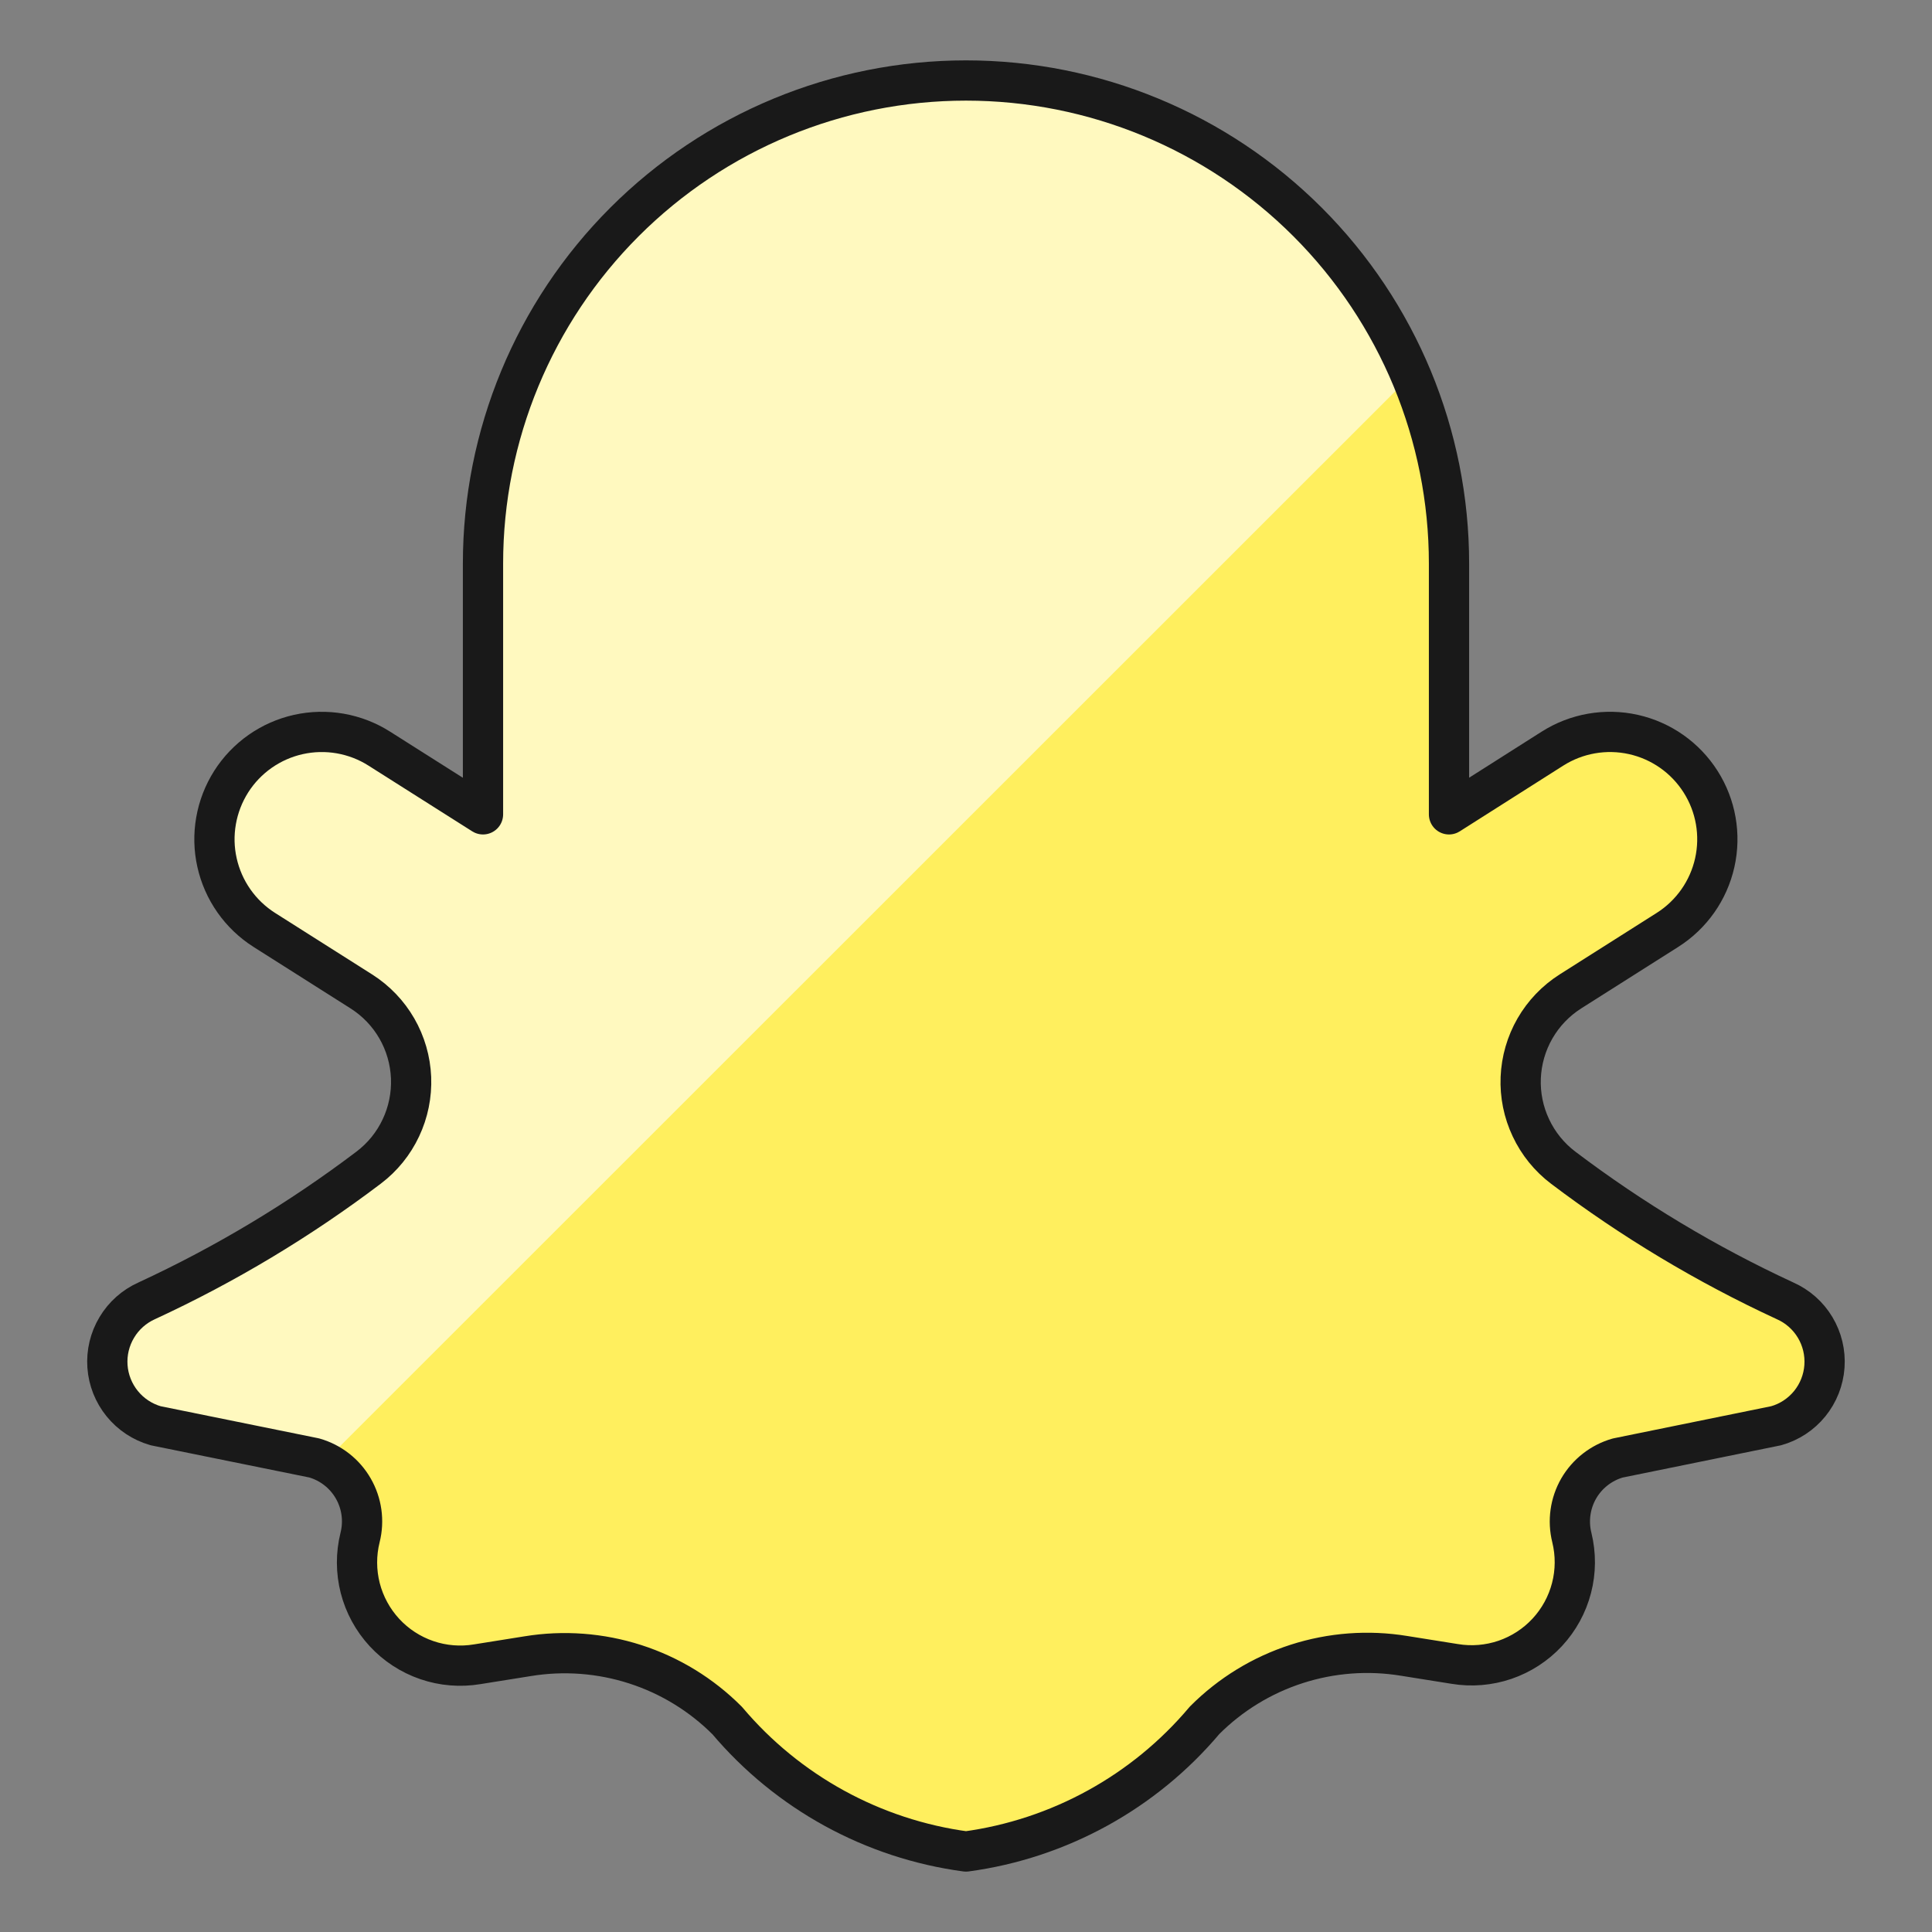 <svg width="48" height="48" viewBox="0 0 48 48" fill="none" xmlns="http://www.w3.org/2000/svg">
<rect x="0" y="0" width="48" height="48" fill="#808080" stroke="none"/>
<path d="M44.128 35.422C44.456 35.33 44.747 35.138 44.962 34.874C45.176 34.61 45.304 34.287 45.328 33.947C45.352 33.608 45.271 33.269 45.096 32.978C44.921 32.686 44.66 32.456 44.348 32.318C42.398 31.416 40.55 30.307 38.836 29.01C38.493 28.75 38.218 28.411 38.035 28.021C37.851 27.632 37.764 27.204 37.782 26.774C37.8 26.344 37.921 25.924 38.136 25.551C38.351 25.178 38.653 24.863 39.016 24.632L41.43 23.102C42.027 22.723 42.449 22.122 42.603 21.431C42.757 20.741 42.631 20.018 42.251 19.421C41.872 18.824 41.271 18.402 40.581 18.248C39.891 18.094 39.167 18.221 38.57 18.6L36 20.232V14C36 10.817 34.736 7.765 32.486 5.515C30.235 3.264 27.183 2 24 2C20.818 2 17.766 3.264 15.515 5.515C13.265 7.765 12 10.817 12 14V20.232L9.424 18.6C9.129 18.412 8.799 18.285 8.454 18.224C8.109 18.164 7.756 18.172 7.414 18.248C7.072 18.324 6.749 18.467 6.462 18.668C6.175 18.87 5.931 19.125 5.743 19.421C5.556 19.717 5.428 20.046 5.368 20.391C5.307 20.736 5.315 21.09 5.392 21.431C5.468 21.773 5.611 22.097 5.812 22.383C6.013 22.67 6.269 22.914 6.564 23.102L8.978 24.632C9.342 24.863 9.644 25.178 9.859 25.551C10.074 25.924 10.195 26.344 10.213 26.774C10.23 27.204 10.144 27.632 9.96 28.021C9.777 28.411 9.502 28.75 9.158 29.01C7.445 30.307 5.597 31.416 3.646 32.318C3.336 32.457 3.076 32.687 2.902 32.979C2.727 33.27 2.646 33.608 2.67 33.947C2.694 34.286 2.822 34.609 3.036 34.873C3.25 35.137 3.54 35.328 3.866 35.422L7.806 36.222C8.216 36.339 8.564 36.611 8.776 36.979C8.989 37.348 9.05 37.785 8.946 38.198C8.843 38.611 8.845 39.043 8.95 39.455C9.056 39.867 9.262 40.246 9.551 40.559C9.839 40.871 10.201 41.107 10.604 41.245C11.006 41.383 11.437 41.418 11.856 41.348L13.108 41.148C14.003 41.001 14.919 41.07 15.782 41.348C16.645 41.626 17.428 42.106 18.068 42.748C19.574 44.531 21.688 45.69 24 46C26.312 45.687 28.425 44.525 29.928 42.74C30.568 42.098 31.352 41.618 32.215 41.34C33.077 41.062 33.994 40.993 34.888 41.14L36.142 41.34C36.561 41.41 36.99 41.374 37.392 41.237C37.793 41.099 38.154 40.865 38.443 40.553C38.731 40.242 38.938 39.864 39.044 39.454C39.151 39.043 39.153 38.612 39.052 38.2C38.949 37.787 39.01 37.35 39.222 36.981C39.435 36.613 39.783 36.341 40.192 36.224L44.128 35.422Z" fill="#FFEF5E"/>
<path d="M23.998 2C20.819 2.011 17.773 3.278 15.525 5.526C13.277 7.775 12.009 10.821 11.998 14V20.232L9.424 18.6C8.827 18.234 8.11 18.118 7.428 18.276C6.746 18.434 6.153 18.854 5.778 19.445C5.403 20.036 5.275 20.751 5.422 21.435C5.569 22.12 5.979 22.719 6.564 23.104L8.978 24.634C9.342 24.865 9.644 25.18 9.859 25.553C10.074 25.926 10.195 26.346 10.213 26.776C10.23 27.206 10.144 27.634 9.96 28.023C9.777 28.413 9.502 28.752 9.158 29.012C7.445 30.309 5.597 31.418 3.646 32.32C3.336 32.459 3.076 32.689 2.902 32.981C2.727 33.272 2.646 33.61 2.67 33.949C2.694 34.288 2.822 34.611 3.036 34.875C3.25 35.139 3.54 35.331 3.866 35.424L7.806 36.224C7.886 36.259 7.963 36.298 8.036 36.342L35.05 9.336C34.129 7.165 32.59 5.313 30.626 4.009C28.661 2.705 26.357 2.006 23.998 2Z" fill="#FFF9BF"/>
<path d="M44.128 35.422C44.456 35.33 44.747 35.138 44.962 34.874C45.176 34.61 45.304 34.287 45.328 33.947C45.352 33.608 45.271 33.269 45.096 32.978C44.921 32.686 44.66 32.456 44.348 32.318C42.398 31.416 40.55 30.307 38.836 29.01C38.493 28.75 38.218 28.411 38.035 28.021C37.851 27.632 37.764 27.204 37.782 26.774C37.8 26.344 37.921 25.924 38.136 25.551C38.351 25.178 38.653 24.863 39.016 24.632L41.43 23.102C42.027 22.723 42.449 22.122 42.603 21.431C42.757 20.741 42.631 20.018 42.251 19.421C41.872 18.824 41.271 18.402 40.581 18.248C39.891 18.094 39.167 18.221 38.57 18.6L36 20.232V14C36 10.817 34.736 7.765 32.486 5.515C30.235 3.264 27.183 2 24 2C20.818 2 17.766 3.264 15.515 5.515C13.265 7.765 12 10.817 12 14V20.232L9.424 18.6C9.129 18.412 8.799 18.285 8.454 18.224C8.109 18.164 7.756 18.172 7.414 18.248C7.072 18.324 6.749 18.467 6.462 18.668C6.175 18.87 5.931 19.125 5.743 19.421C5.556 19.717 5.428 20.046 5.368 20.391C5.307 20.736 5.315 21.09 5.392 21.431C5.468 21.773 5.611 22.097 5.812 22.383C6.013 22.67 6.269 22.914 6.564 23.102L8.978 24.632C9.342 24.863 9.644 25.178 9.859 25.551C10.074 25.924 10.195 26.344 10.213 26.774C10.23 27.204 10.144 27.632 9.96 28.021C9.777 28.411 9.502 28.75 9.158 29.01C7.445 30.307 5.597 31.416 3.646 32.318C3.336 32.457 3.076 32.687 2.902 32.979C2.727 33.27 2.646 33.608 2.67 33.947C2.694 34.286 2.822 34.609 3.036 34.873C3.25 35.137 3.54 35.328 3.866 35.422L7.806 36.222C8.216 36.339 8.564 36.611 8.776 36.979C8.989 37.348 9.05 37.785 8.946 38.198C8.843 38.611 8.845 39.043 8.95 39.455C9.056 39.867 9.262 40.246 9.551 40.559C9.839 40.871 10.201 41.107 10.604 41.245C11.006 41.383 11.437 41.418 11.856 41.348L13.108 41.148C14.003 41.001 14.919 41.07 15.782 41.348C16.645 41.626 17.428 42.106 18.068 42.748C19.574 44.531 21.688 45.69 24 46C26.312 45.687 28.425 44.525 29.928 42.74C30.568 42.098 31.352 41.618 32.215 41.34C33.077 41.062 33.994 40.993 34.888 41.14L36.142 41.34C36.561 41.41 36.99 41.374 37.392 41.237C37.793 41.099 38.154 40.865 38.443 40.553C38.731 40.242 38.938 39.864 39.044 39.454C39.151 39.043 39.153 38.612 39.052 38.2C38.949 37.787 39.01 37.35 39.222 36.981C39.435 36.613 39.783 36.341 40.192 36.224L44.128 35.422Z" stroke="#191919" stroke-linecap="round" stroke-linejoin="round"/>
</svg>
